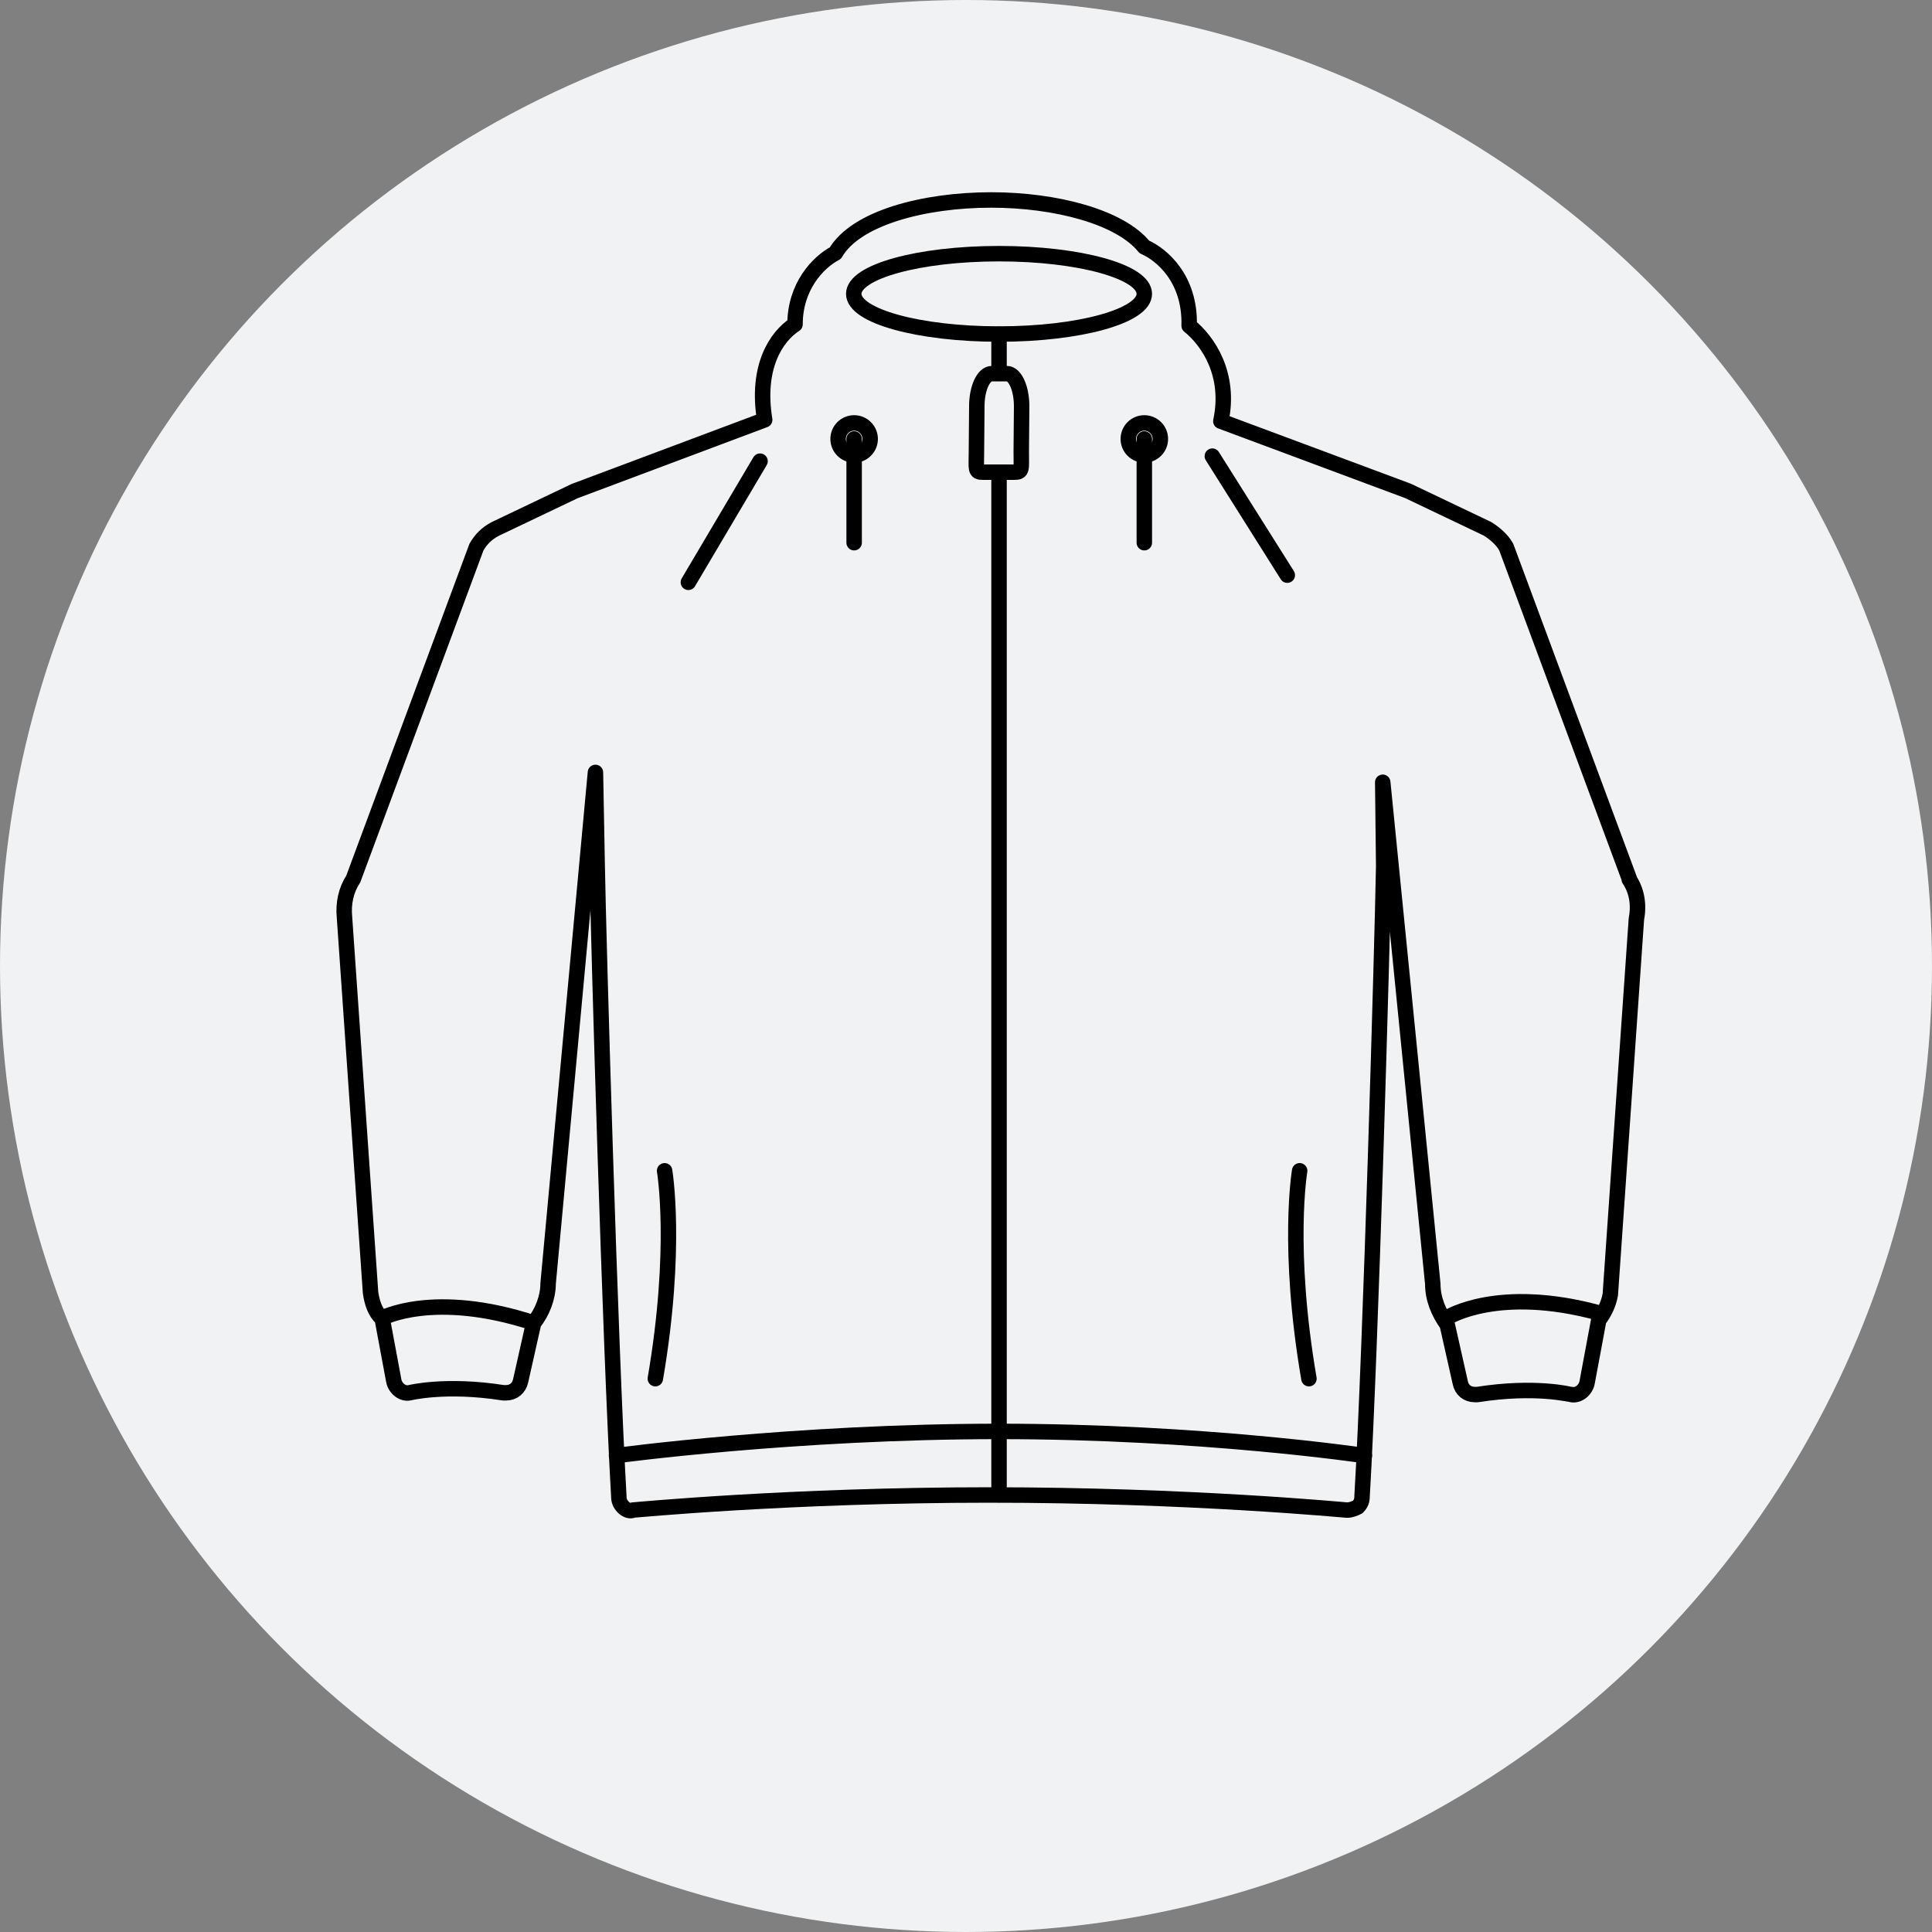 <?xml version="1.0" encoding="UTF-8"?>
<svg id="Capa_1" xmlns="http://www.w3.org/2000/svg" viewBox="0 0 100 100" width="86" height="86">
  <rect x="0" y="0" width="100" height="100" fill="#808080" stroke="none"/>
  <defs>
    <style>
      .cls-1, .cls-2 {
        fill: none;
        stroke: #000;
        stroke-linecap: round;
        stroke-linejoin: round;
        stroke-width: .8px;
      }

      .cls-2 {
        fill-rule: evenodd;
      }

      .cls-3 {
        fill: #f1f2f3;
      }
    </style>
  </defs>
  <circle class="cls-3" cx="50" cy="50" r="50"/>
  <g>
    <g>
      <path class="cls-1" d="M84.34,45.5l-6.38-17.19c-.22-.39-.6-.71-.97-.94l-4.11-1.96h0l-9.69-3.61c.52-2.43-.67-4.16-1.64-4.94.07-2.43-1.42-3.69-2.32-4.08-1.27-1.57-4.63-2.43-7.92-2.43-3.51,0-7.03.94-8.07,2.75-.9.47-2.09,1.73-2.09,3.69-.97.63-2.02,2.2-1.57,4.94l-9.84,3.69h0l-4.11,1.96c-.45.24-.75.55-.97.94l-6.38,17.19c-.37.55-.52,1.26-.45,1.96l1.35,19.44c.07.47.22,1.02.6,1.33l.6,3.22c.07.39.45.71.82.63,0,0,1.86-.47,4.85,0h.15c.37,0,.67-.24.75-.63l.67-2.98h0c.45-.55.75-1.33.75-2.04l2.45-26.46.09,4.83c.07,4,.67,24.8,1.12,32.64,0,.24.07.39.22.55.15.16.37.24.52.16.07,0,8.15-.78,18.46-.78s18.39.78,18.46.78h.07c.15,0,.37-.08.52-.16.15-.16.22-.31.22-.55.45-7.61,1.05-28.64,1.12-32.64l-.05-4.32,2.59,25.96c0,.78.3,1.49.75,2.12l.67,2.98c.07.39.37.63.75.63h.15c2.99-.47,4.78,0,4.85,0,.37.08.75-.24.82-.63l.6-3.22c.3-.39.52-.86.6-1.33l1.35-19.44c.15-.78,0-1.49-.37-2.04Z"/>
      <path class="cls-1" d="M59.23,15.21c0,1.15-3.37,2.08-7.52,2.08s-7.52-.93-7.52-2.08,3.37-2.08,7.52-2.08,7.52.93,7.52,2.08Z"/>
      <line class="cls-1" x1="51.71" y1="24.56" x2="51.71" y2="77.37"/>
      <line class="cls-1" x1="51.71" y1="17.3" x2="51.71" y2="19.24"/>
      <path class="cls-1" d="M31.91,75.34s9.25-1.25,19.79-1.25,18.92,1.25,18.92,1.25"/>
      <path class="cls-1" d="M34.4,60.6s.68,3.99-.48,10.76"/>
      <path class="cls-1" d="M67.27,60.6s-.68,3.99.48,10.76"/>
      <path class="cls-1" d="M19.77,68.23s2.67-1.45,7.84.24"/>
      <path class="cls-1" d="M74.93,68.19s2.61-1.66,7.84-.23"/>
      <path class="cls-2" d="M52.86,23.37c0,.93.07,1.07-.36,1.07h-1.63c-.42,0-.33-.15-.33-1.08l.02-2.34c0-.93.35-1.68.77-1.68h.79c.42,0,.76.76.76,1.69l-.02,2.34Z"/>
      <circle class="cls-1" cx="44.21" cy="22.72" r=".83"/>
      <circle class="cls-1" cx="59.23" cy="22.72" r=".83"/>
      <line class="cls-1" x1="44.21" y1="22.72" x2="44.21" y2="28.09"/>
      <line class="cls-1" x1="59.23" y1="22.72" x2="59.23" y2="28.09"/>
    </g>
    <line class="cls-1" x1="39.34" y1="23.87" x2="35.63" y2="30.14"/>
    <line class="cls-1" x1="62.75" y1="23.61" x2="66.63" y2="29.77"/>
  </g>
</svg>

